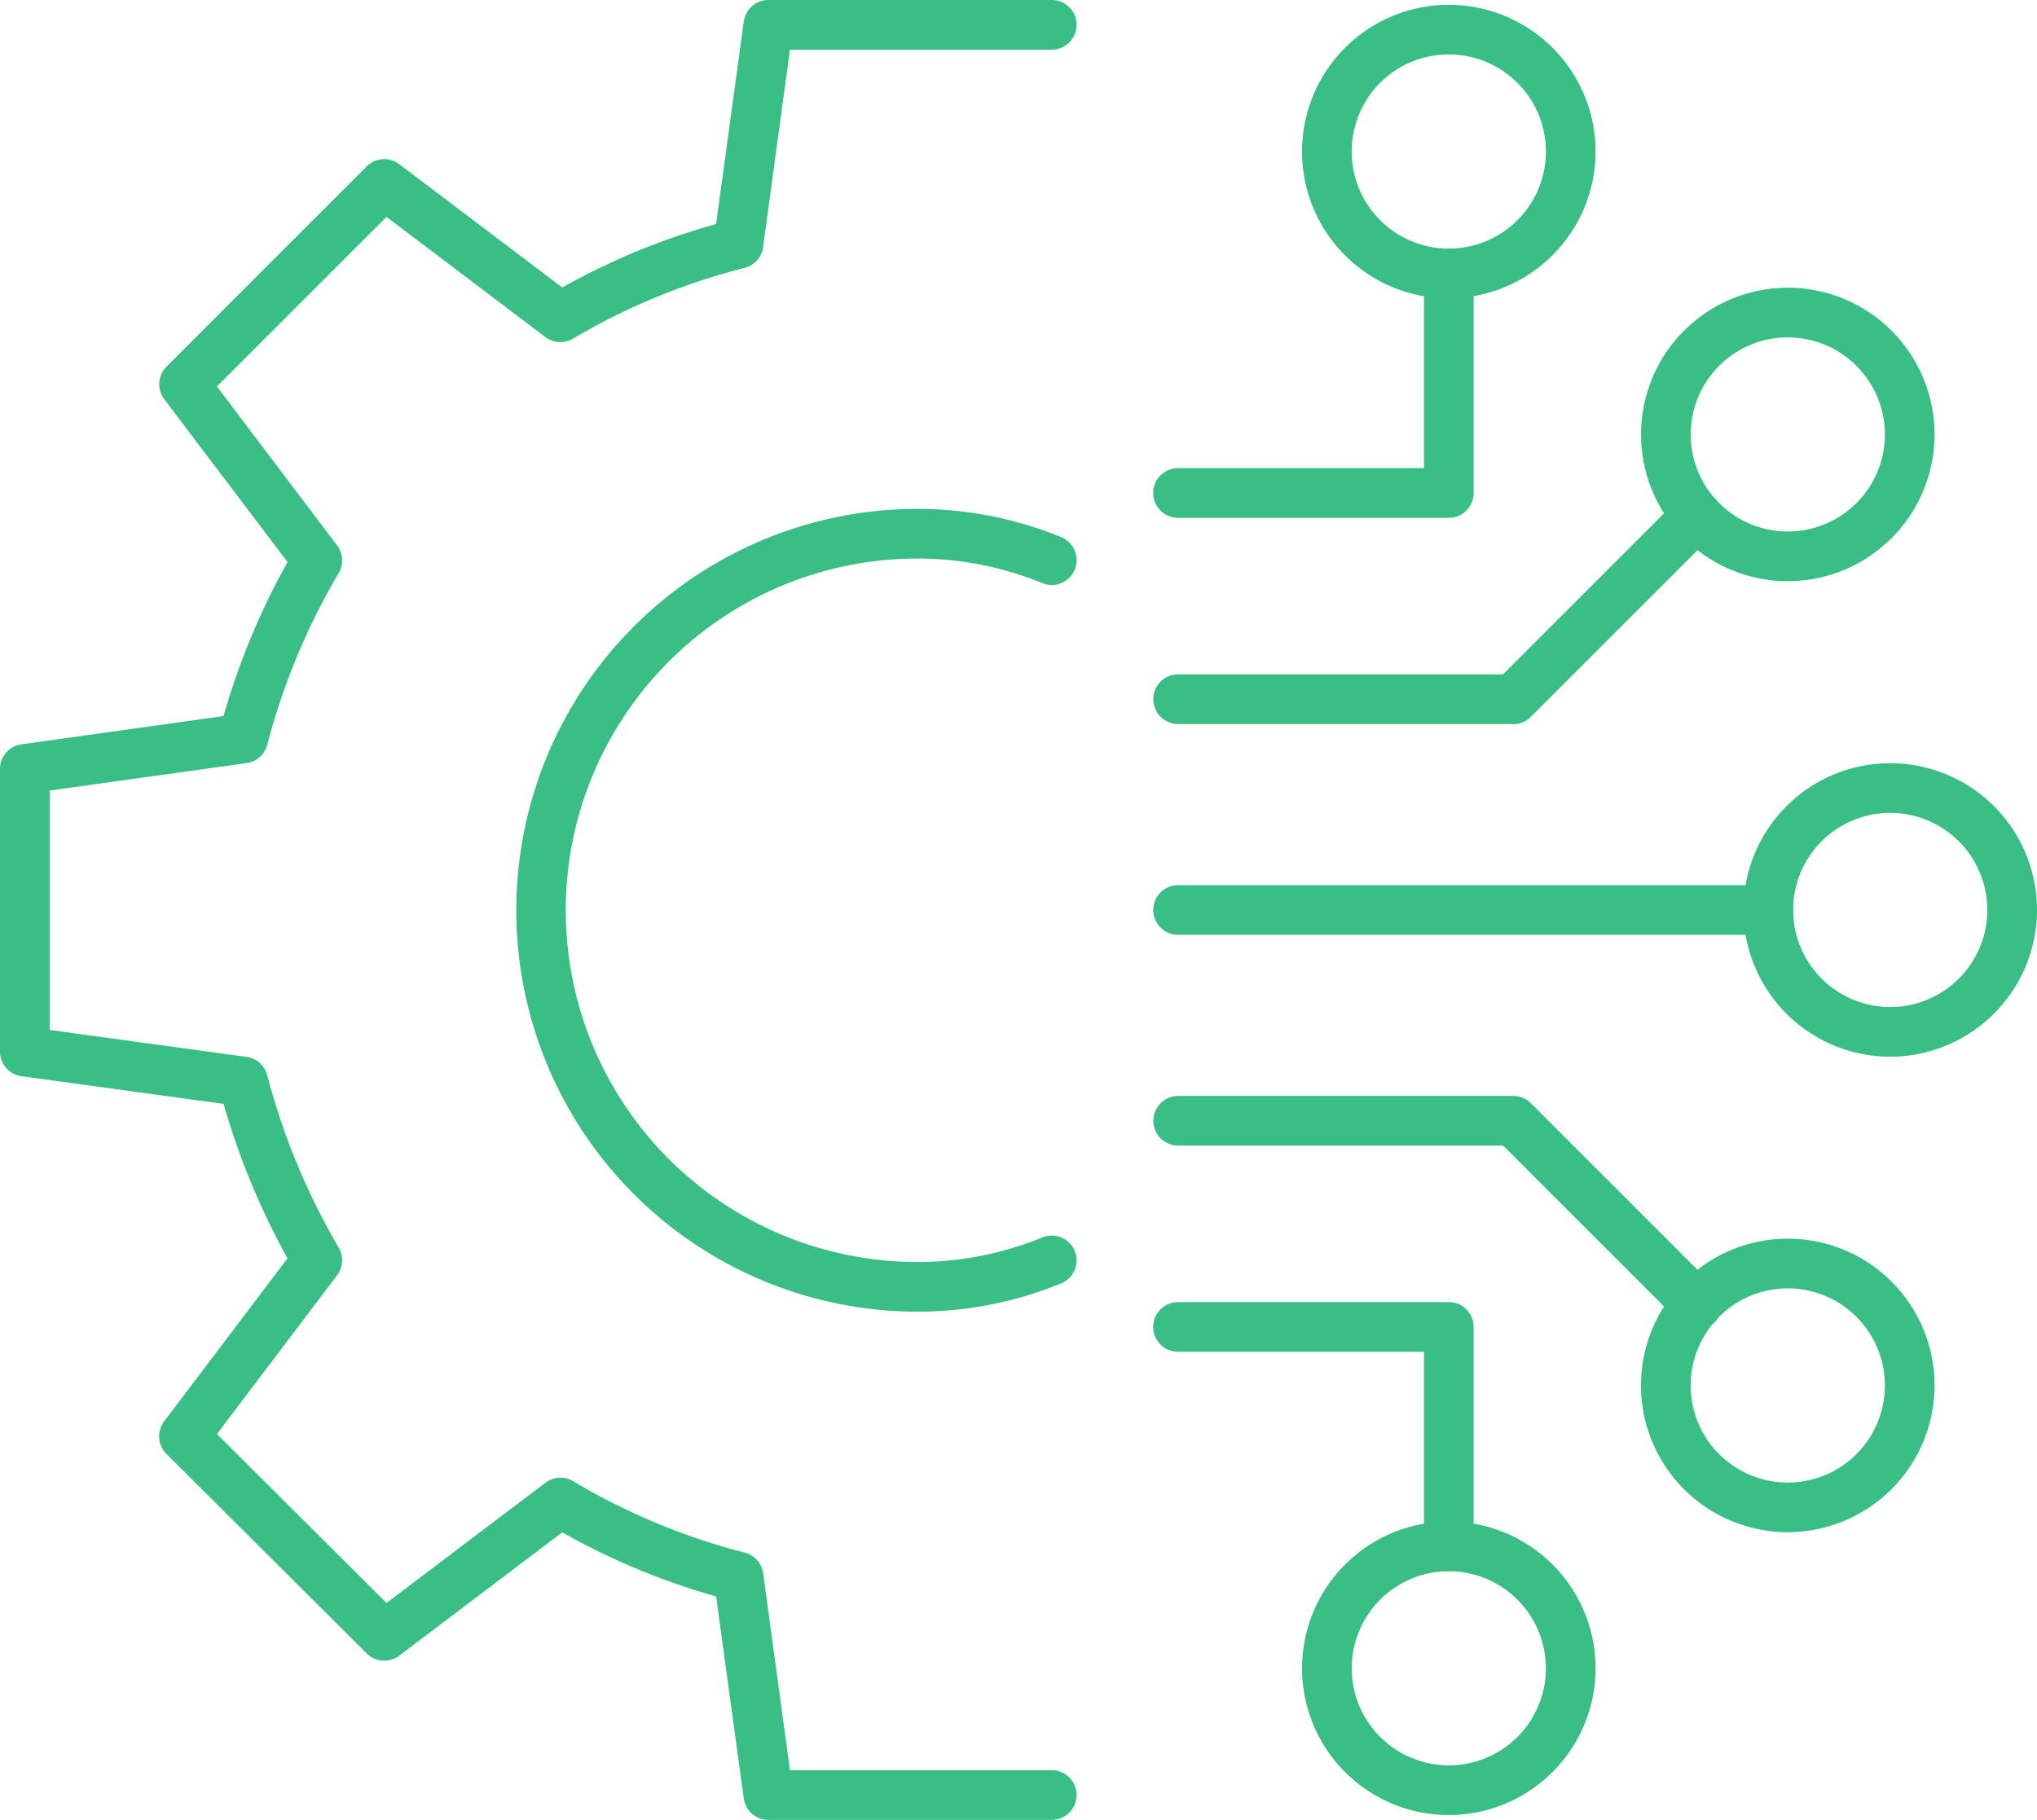 <svg xmlns="http://www.w3.org/2000/svg" data-name="Group 126" viewBox="0 0 82 73.271"><defs><clipPath id="a"><path fill="#39be86" d="M0 0h82v73.271H0z" data-name="Rectangle 132"/></clipPath></defs><g fill="#39be86" clip-path="url(#a)" data-name="Group 126"><path d="M42.339 73.271H30.931a1 1 0 0 1-.99-.864l-1.114-8.133a28.123 28.123 0 0 1-6.195-2.579l-6.56 4.963a1 1 0 0 1-1.31-.089L6.7 58.537a1 1 0 0 1-.092-1.312l4.966-6.563A29.684 29.684 0 0 1 9 44.444L.864 43.33A1 1 0 0 1 0 42.339V30.958a1 1 0 0 1 .861-.99L9 28.829a29.063 29.063 0 0 1 2.574-6.2l-4.962-6.557a1 1 0 0 1 .091-1.31L14.761 6.7a1 1 0 0 1 1.311-.09l6.561 4.963a28.1 28.1 0 0 1 6.194-2.553L29.941.865a1 1 0 0 1 .99-.865h11.408a1 1 0 0 1 0 2H31.8l-1.082 7.953a1 1 0 0 1-.743.833 26.119 26.119 0 0 0-6.905 2.847 1 1 0 0 1-1.115-.062L15.56 8.733 8.733 15.56l4.838 6.4a1 1 0 0 1 .062 1.115 27.075 27.075 0 0 0-2.876 6.913 1 1 0 0 1-.828.734L2 31.828v9.639l7.926 1.085a1 1 0 0 1 .831.735 27.665 27.665 0 0 0 2.878 6.944 1 1 0 0 1-.064 1.111l-4.837 6.394 6.825 6.8 6.4-4.839a1 1 0 0 1 1.115-.062 26.134 26.134 0 0 0 6.905 2.873 1 1 0 0 1 .743.833l1.078 7.93h10.539a1 1 0 0 1 0 2" data-name="Path 435"/><path d="M36.817 52.809a16.161 16.161 0 0 1 0-32.321 15.242 15.242 0 0 1 5.908 1.141 1 1 0 1 1-.772 1.846 13.237 13.237 0 0 0-5.136-.987 14.161 14.161 0 0 0 0 28.321 13.253 13.253 0 0 0 5.137-.987 1 1 0 1 1 .77 1.846 15.241 15.241 0 0 1-5.907 1.141" data-name="Path 436"/><path d="M76.091 42.544A5.908 5.908 0 1 1 82 36.636a5.915 5.915 0 0 1-5.909 5.908m0-9.817A3.908 3.908 0 1 0 80 36.636a3.913 3.913 0 0 0-3.909-3.909" data-name="Path 437"/><path d="M71.968 23.4a5.908 5.908 0 1 1 5.909-5.908 5.915 5.915 0 0 1-5.909 5.908m0-9.817a3.908 3.908 0 1 0 3.909 3.909 3.913 3.913 0 0 0-3.909-3.909" data-name="Path 438"/><path d="M58.322 12.012A5.909 5.909 0 1 1 64.231 6.1a5.915 5.915 0 0 1-5.909 5.908m0-9.817A3.909 3.909 0 1 0 62.231 6.1a3.913 3.913 0 0 0-3.909-3.909" data-name="Path 439"/><path d="M71.183 37.636H47.425a1 1 0 0 1 0-2h23.758a1 1 0 0 1 0 2" data-name="Path 440"/><path d="M58.322 20.848h-10.9a1 1 0 0 1 0-2h9.9v-7.836a1 1 0 1 1 2 0v8.836a1 1 0 0 1-1 1" data-name="Path 441"/><path d="M60.919 29.15H47.427a1 1 0 0 1 0-2h13.078l7.1-7.1a1 1 0 1 1 1.415 1.415l-7.4 7.4a1 1 0 0 1-.707.293" data-name="Path 442"/><path d="M71.968 61.688a5.909 5.909 0 1 1 5.909-5.908 5.915 5.915 0 0 1-5.909 5.908m0-9.817a3.909 3.909 0 1 0 3.909 3.909 3.913 3.913 0 0 0-3.909-3.909" data-name="Path 443"/><path d="M58.322 73.076a5.908 5.908 0 1 1 5.909-5.908 5.915 5.915 0 0 1-5.909 5.908m0-9.817a3.908 3.908 0 1 0 3.909 3.909 3.913 3.913 0 0 0-3.909-3.909" data-name="Path 444"/><path d="M58.322 63.259a1 1 0 0 1-1-1v-7.835h-9.9a1 1 0 0 1 0-2h10.9a1 1 0 0 1 1 1v8.835a1 1 0 0 1-1 1" data-name="Path 445"/><path d="M68.315 53.516a1 1 0 0 1-.707-.293l-7.1-7.1h-13.08a1 1 0 0 1 0-2h13.491a1 1 0 0 1 .708.293l7.4 7.4a1 1 0 0 1-.707 1.707" data-name="Path 446"/></g></svg>